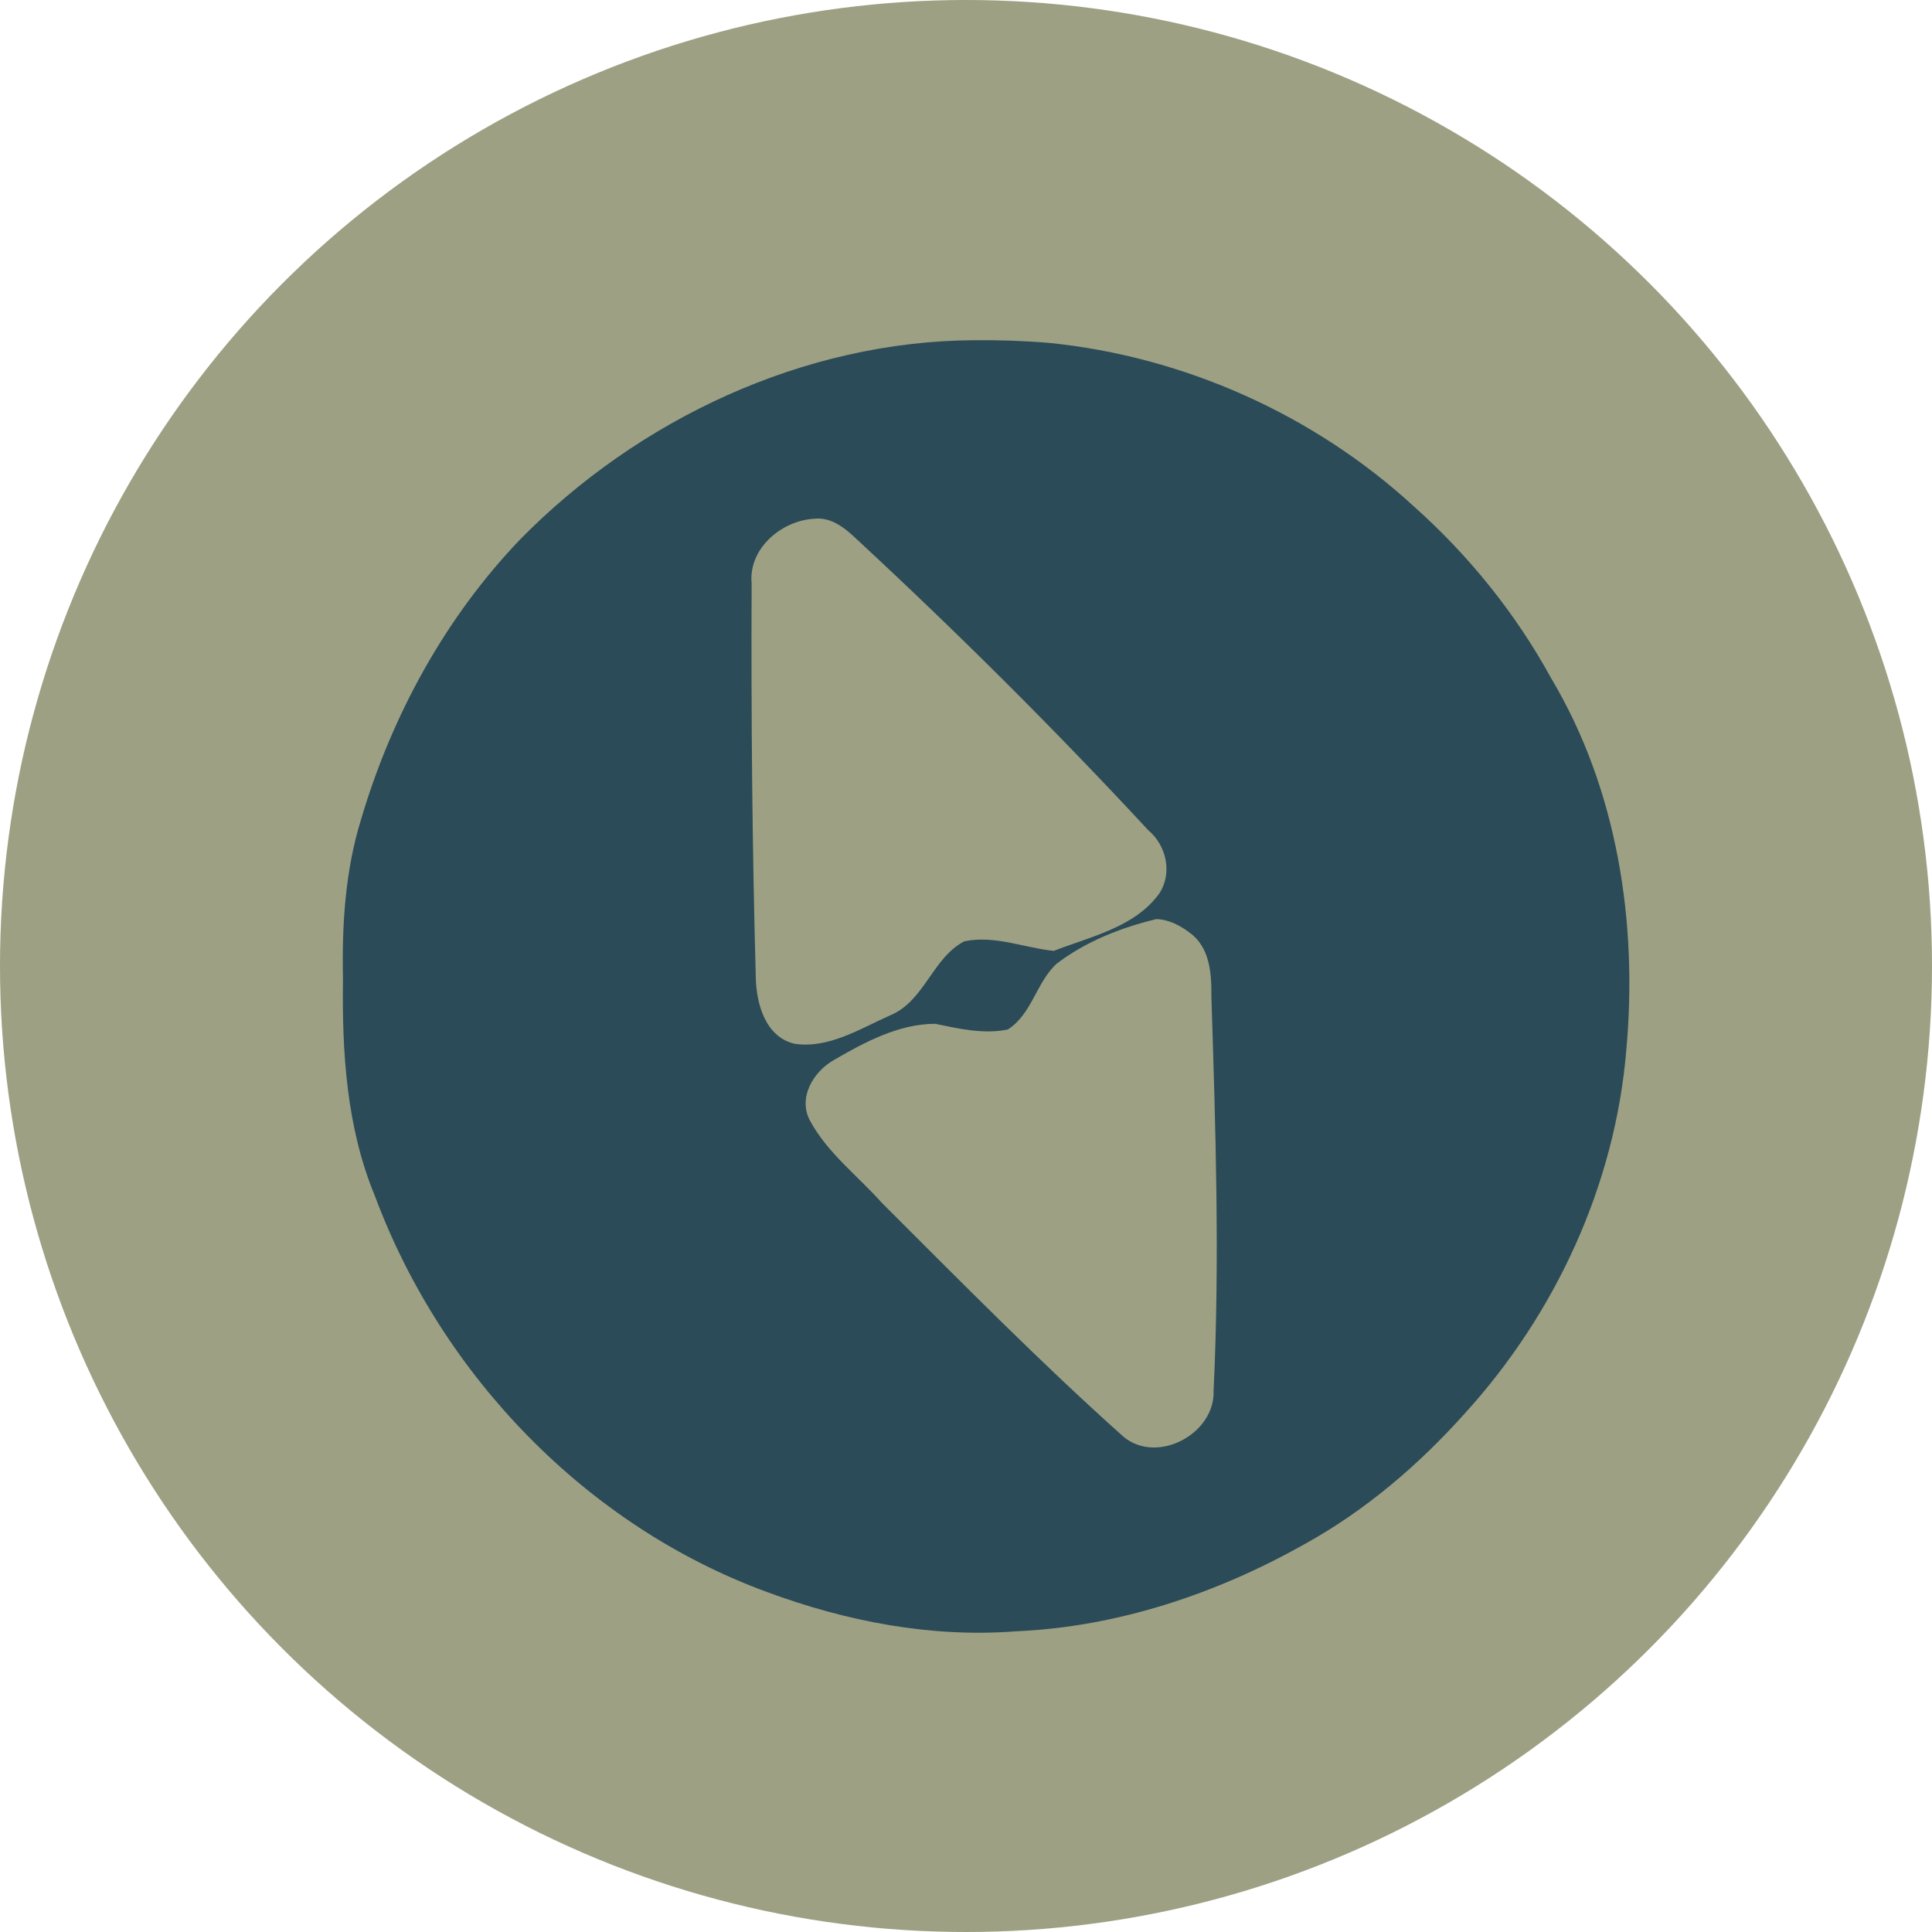 <?xml version="1.0" encoding="UTF-8" standalone="no"?>
<svg
   width="51"
   height="51"
   viewBox="0 0 51 51"
   fill="none"
   version="1.1"
   id="svg46"
   sodipodi:docname="Polarsteps Icon.svg"
   inkscape:version="1.2 (dc2aeda, 2022-05-15)"
   inkscape:export-filename="Polarsteps Icon.svg"
   inkscape:export-xdpi="96"
   inkscape:export-ydpi="96"
   xmlns:inkscape="http://www.inkscape.org/namespaces/inkscape"
   xmlns:sodipodi="http://sodipodi.sourceforge.net/DTD/sodipodi-0.dtd"
   xmlns="http://www.w3.org/2000/svg"
   xmlns:svg="http://www.w3.org/2000/svg">
  <sodipodi:namedview
     id="namedview48"
     pagecolor="#ffffff"
     bordercolor="#000000"
     borderopacity="0.25"
     inkscape:showpageshadow="2"
     inkscape:pageopacity="0.0"
     inkscape:pagecheckerboard="0"
     inkscape:deskcolor="#d1d1d1"
     showgrid="false"
     inkscape:zoom="9.5008155"
     inkscape:cx="22.471755"
     inkscape:cy="31.470983"
     inkscape:window-width="1440"
     inkscape:window-height="900"
     inkscape:window-x="0"
     inkscape:window-y="0"
     inkscape:window-maximized="0"
     inkscape:current-layer="svg46" />
  <circle
     cx="25.5"
     cy="25.5"
     r="25.5"
     fill="#9DA083"
     id="circle9" />
  <defs
     id="defs44">
    <clipPath
       id="clip0_260_137">
      <rect
         width="35.7"
         height="35.7"
         fill="white"
         transform="translate(8.16 8.16)"
         id="rect41" />
    </clipPath>
  </defs>
  <path
     style="fill:#2a4b57;fill-opacity:1;stroke-width:0.105"
     d="m 25.546,10.89 c -5.032,-0.131 -9.79,2.891 -12.459,7.05 -1.489,2.213 -2.212,4.871 -2.191,7.528 -0.114,2.633 0.326,5.331 1.659,7.635 2.058,4.133 6.225,7.037 10.713,7.921 1.898,0.126 3.817,0.1 5.709,-0.084 6.052,-1.156 11.248,-6.348 12.051,-12.51 0.19,-2.814 0.21,-5.759 -0.972,-8.384 -1.946,-4.585 -6.288,-8.119 -11.197,-9.007 -1.099,-0.126 -2.208,-0.15 -3.314,-0.149 z"
     id="path1026"
     inkscape:label="path1026" />
  <path
     style="fill:#9da083;fill-opacity:1;stroke-width:0.105"
     d="m 21.653,15.531 c -0.633,0.4 -0.308,1.304 -0.412,1.928 0.008,2.702 0.028,5.409 0.181,8.107 0.275,0.741 1.109,0.27 1.474,-0.125 0.922,-0.746 1.589,-2.154 2.969,-2.008 0.957,-0.077 2.017,0.277 2.913,-0.156 0.553,-0.564 -0.26,-1.169 -0.599,-1.587 -1.973,-2.071 -3.965,-4.129 -6.047,-6.09 -0.129,-0.088 -0.332,-0.092 -0.48,-0.069 z"
     id="path401" />
  <path
     style="fill:#9da083;fill-opacity:1;stroke-width:0.105"
     d="m 29.907,25.922 c -1.332,0.33 -1.63,1.99 -2.843,2.529 -1.229,0.577 -2.768,-0.431 -3.901,0.488 -0.472,0.622 0.515,1.11 0.816,1.586 1.91,1.983 3.863,3.948 5.869,5.82 0.648,0.362 0.886,-0.543 0.761,-1.027 -0.021,-2.971 0.169,-5.958 -0.114,-8.918 -0.047,-0.281 -0.295,-0.504 -0.587,-0.477 z"
     id="path403" />
  <g
     clip-path="url(#clip0_260_137)"
     id="g39">
    <path
       d="M30.043 24.855C29.352 25.128 28.602 25.348 28.02 25.823C27.675 26.282 27.711 26.95 27.244 27.339C26.897 27.721 26.378 27.825 25.891 27.777C25.319 27.872 24.841 27.377 24.277 27.424C23.491 27.703 22.709 28.026 21.991 28.451C21.583 28.812 21.579 29.515 22.029 29.848C24.486 32.419 27.03 34.908 29.578 37.39C29.856 37.743 30.319 37.876 30.744 37.737C31.288 37.611 31.744 37.102 31.674 36.523C31.693 33.082 31.652 29.64 31.58 26.2C31.565 25.72 31.54 25.092 31.014 24.884C30.726 24.649 30.393 24.678 30.078 24.843L30.043 24.855ZM30.619 25.657C30.702 25.888 30.637 26.229 30.671 26.492C30.737 29.788 30.788 33.092 30.835 36.385C30.887 36.655 30.654 36.954 30.372 36.88C29.602 36.349 28.977 35.607 28.285 34.97C26.426 33.109 24.53 31.262 22.754 29.334C22.685 29.245 22.505 29.096 22.7 29.045C23.258 28.768 23.844 28.553 24.416 28.306C25.173 28.66 26.066 28.936 26.875 28.573C27.805 28.23 28.52 27.387 28.702 26.415C29.168 26.081 29.758 25.943 30.286 25.726C30.394 25.694 30.505 25.656 30.619 25.657Z"
       fill="#2A4B57"
       id="path11" />
    <path
       d="M21.516 13.997C20.771 14.056 20.063 14.692 20.135 15.479C20.129 18.882 20.174 22.287 20.279 25.689C20.302 26.238 20.313 26.982 20.936 27.201C21.485 27.458 22.032 27.017 22.55 26.874C23.131 26.626 23.817 26.433 24.117 25.816C24.504 25.233 24.895 24.371 25.713 24.406C26.266 24.365 26.817 24.43 27.309 24.681C27.875 24.932 28.429 24.487 28.956 24.327C29.544 24.052 30.36 23.829 30.476 23.078C30.56 22.337 29.814 21.888 29.405 21.382C27.033 18.991 24.698 16.558 22.223 14.274C22.034 14.096 21.775 13.995 21.516 13.997ZM21.433 15.138C22.05 15.359 22.441 15.96 22.93 16.369C25.085 18.521 27.255 20.686 29.305 22.927C28.745 23.217 28.152 23.591 27.505 23.586C26.584 23.137 25.436 23.072 24.549 23.645C23.898 24.013 23.507 24.668 23.145 25.294C22.703 25.758 22.036 25.879 21.457 26.11C21.291 24.099 21.355 22.05 21.308 20.023C21.313 18.414 21.235 16.758 21.326 15.18C21.353 15.149 21.393 15.134 21.433 15.138Z"
       fill="#2A4B57"
       id="path13" />
    <path
       d="M25.924 9.425C20.169 9.423 14.559 12.701 11.707 17.696C10.589 19.651 9.772 21.82 9.555 24.072C9.5 25.596 9.438 27.134 9.623 28.651C10.202 32.116 11.92 35.367 14.444 37.809C17.848 41.215 22.794 43.049 27.596 42.525C30.919 42.162 34.153 40.816 36.699 38.643C38.851 36.755 40.617 34.387 41.57 31.67C42.676 28.757 42.82 25.527 42.217 22.486C41.49 19.342 39.889 16.392 37.537 14.169C34.505 11.117 30.217 9.404 25.924 9.425ZM26.426 10.71C31.503 10.716 36.446 13.62 39.086 17.938C40.624 20.404 41.41 23.339 41.298 26.231C41.318 28.744 40.688 31.272 39.447 33.462C37.441 37.036 33.998 39.795 30.021 40.815C28.166 41.356 26.212 41.342 24.306 41.262C19.697 40.8 15.344 38.031 12.94 34.054C11.815 32.204 11.021 30.116 10.811 27.953C10.765 26.457 10.702 24.937 10.864 23.449C11.377 20.502 12.729 17.634 14.866 15.483C17.278 12.874 20.649 11.146 24.198 10.792C24.939 10.732 25.679 10.709 26.426 10.71Z"
       fill="#2A4B57"
       id="path15" />
    <path
       d="M26.112 9.344C24.462 9.327 22.809 9.529 21.236 10.042C17.063 11.313 13.399 14.247 11.359 18.118C10.183 20.301 9.404 22.737 9.4 25.234C9.338 27.298 9.463 29.408 10.227 31.349C11.282 34.415 13.249 37.143 15.804 39.136C19.501 42.073 24.501 43.397 29.143 42.385C31.97 41.786 34.705 40.541 36.872 38.611C38.286 37.303 39.599 35.86 40.525 34.159C41.837 31.812 42.668 29.144 42.629 26.438C42.666 24.796 42.569 23.137 42.08 21.559C41.232 18.575 39.546 15.834 37.237 13.757C34.524 11.165 30.857 9.632 27.127 9.361C26.789 9.346 26.451 9.343 26.112 9.344ZM26.07 10.861C27.419 10.842 28.77 10.924 30.069 11.336C34.257 12.473 37.907 15.471 39.75 19.397C40.876 21.649 41.258 24.214 41.158 26.706C41.118 31.129 38.817 35.385 35.321 38.058C32.823 39.995 29.707 41.181 26.538 41.154C24.971 41.232 23.392 41.142 21.879 40.67C19.461 39.996 17.232 38.713 15.438 36.962C13.396 35.069 12.01 32.53 11.27 29.866C10.797 27.951 10.825 25.954 10.938 24.012C11.113 22.057 11.821 20.177 12.752 18.469C13.752 16.758 15.098 15.248 16.634 13.999C18.883 12.268 21.636 11.088 24.459 10.899C24.997 10.871 25.531 10.862 26.07 10.861Z"
       fill="#2A4B57"
       id="path17" />
    <path
       d="M25.721 9.251C22.89 9.217 20.103 10.116 17.658 11.503C14.525 13.291 12.009 16.118 10.608 19.443C9.728 21.374 9.25 23.489 9.302 25.616C9.264 27.575 9.398 29.575 10.136 31.412C11.364 34.864 13.703 37.908 16.75 39.947C19.276 41.638 22.265 42.696 25.311 42.808C27.148 42.877 28.994 42.65 30.745 42.083C33.329 41.268 35.796 39.938 37.675 37.961C40.267 35.515 41.989 32.184 42.579 28.679C42.732 26.939 42.812 25.174 42.591 23.437C42.023 19.671 40.053 16.158 37.227 13.618C34.623 11.149 31.144 9.695 27.6 9.29C26.974 9.251 26.347 9.247 25.721 9.251ZM26.051 10.999C27.359 10.984 28.681 11.013 29.939 11.421C34.149 12.527 37.798 15.524 39.652 19.463C40.783 21.696 41.113 24.226 41.014 26.705C40.997 28.768 40.545 30.82 39.597 32.651C37.431 37.113 32.916 40.448 27.953 40.953C25.998 41.059 23.989 41.19 22.09 40.608C19.357 39.853 16.815 38.356 14.903 36.251C13.127 34.41 11.947 32.035 11.345 29.565C10.857 27.46 10.928 25.257 11.178 23.129C11.843 19.202 14.324 15.727 17.554 13.471C19.89 11.942 22.649 10.922 25.458 11.004C25.656 11.001 25.854 11.001 26.051 10.999Z"
       fill="#2A4B57"
       id="path19" />
    <path
       d="M30.556 24.607C29.709 24.821 28.868 25.148 28.129 25.62C27.538 26.049 27.653 26.95 27.031 27.365C26.524 27.766 25.786 27.71 25.2 27.545C24.797 27.36 24.335 27.235 23.916 27.457C23.18 27.752 22.373 27.997 21.785 28.551C21.426 28.998 21.615 29.674 22.038 30.013C24.574 32.636 27.177 35.198 29.821 37.712C30.455 38.172 31.481 37.725 31.716 37.011C31.833 34.924 31.736 32.828 31.748 30.738C31.7 28.985 31.802 27.218 31.599 25.474C31.545 24.967 31.004 24.686 30.556 24.607ZM30.497 25.81C30.621 29.325 30.689 32.859 30.691 36.369C30.743 36.592 30.613 36.885 30.361 36.705C29.558 36.173 28.949 35.396 28.237 34.754C26.41 32.917 24.52 31.137 22.806 29.191C22.873 29.033 23.222 28.96 23.401 28.852C23.775 28.743 24.148 28.409 24.525 28.471C25.359 28.854 26.376 29.036 27.207 28.538C28.008 28.148 28.541 27.375 28.809 26.545C29.25 26.13 29.931 25.983 30.497 25.81Z"
       fill="#2A4B57"
       id="path21" />
    <path
       d="M29.931 24.676C29.212 24.954 28.429 25.212 27.866 25.757C27.436 26.316 27.368 27.284 26.571 27.476C25.91 27.637 25.256 27.415 24.621 27.265C23.823 27.231 23.097 27.675 22.4 28.006C21.91 28.258 21.36 28.711 21.523 29.335C21.68 30.012 22.351 30.387 22.762 30.902C25.041 33.197 27.299 35.518 29.704 37.681C30.386 38.398 31.767 37.782 31.807 36.831C31.967 34.528 31.844 32.215 31.837 29.908C31.788 28.409 31.83 26.901 31.685 25.41C31.584 24.863 31.009 24.588 30.526 24.482C30.328 24.547 30.129 24.611 29.931 24.676ZM30.398 26.014C30.517 29.522 30.564 33.038 30.531 36.55C30.511 36.724 30.23 36.458 30.142 36.413C27.887 34.282 25.688 32.09 23.551 29.843C23.361 29.634 23.172 29.425 22.994 29.205C23.439 28.974 23.893 28.701 24.379 28.591C24.979 28.75 25.576 28.975 26.211 28.913C27.137 28.892 27.973 28.259 28.46 27.5C28.748 27.05 28.884 26.415 29.48 26.268C29.78 26.154 30.082 26.041 30.395 25.965L30.398 26.014Z"
       fill="#2A4B57"
       id="path23" />
    <path
       d="M21.501 13.91C20.647 13.95 19.91 14.766 20.02 15.63C20.016 19.049 20.073 22.469 20.189 25.886C20.219 26.457 20.367 27.213 21.036 27.336C21.728 27.465 22.36 27.016 22.991 26.798C23.486 26.595 23.988 26.334 24.23 25.828C24.623 25.262 25.011 24.447 25.83 24.51C26.5 24.463 27.116 24.779 27.767 24.846C28.575 24.634 29.373 24.306 30.084 23.864C30.651 23.481 30.748 22.585 30.209 22.136C27.776 19.516 25.236 16.994 22.645 14.532C22.317 14.233 21.989 13.862 21.501 13.91ZM21.416 15.277C22.096 15.539 22.522 16.201 23.065 16.657C25.108 18.703 27.164 20.747 29.092 22.904C28.631 23.181 28.105 23.426 27.576 23.472C26.73 23.099 25.75 23.033 24.878 23.358C23.975 23.682 23.525 24.585 22.962 25.277C22.589 25.656 22.009 25.803 21.547 25.939C21.419 22.39 21.448 18.83 21.398 15.277H21.416Z"
       fill="#2A4B57"
       id="path25" />
    <path
       d="M21.476 13.813C20.792 13.855 20.151 14.38 19.96 15.022C19.999 18.671 19.905 22.324 20.108 25.969C20.095 26.613 20.429 27.425 21.165 27.462C22.031 27.426 22.818 26.977 23.588 26.618C24.417 26.181 24.583 25.036 25.461 24.67C26.246 24.54 27.019 24.841 27.78 24.965C28.683 24.665 29.657 24.374 30.368 23.713C30.816 23.207 30.743 22.364 30.185 21.965C27.642 19.261 25.044 16.599 22.286 14.113C22.071 13.899 21.779 13.792 21.476 13.813ZM21.57 15.486C22.564 16.271 23.415 17.23 24.331 18.106C25.871 19.677 27.469 21.232 28.904 22.881C28.37 23.157 27.746 23.498 27.143 23.215C25.983 22.831 24.53 23.076 23.757 24.084C23.269 24.627 22.933 25.378 22.178 25.602C22 25.639 21.599 25.956 21.655 25.581C21.559 22.215 21.54 18.837 21.526 15.465L21.57 15.486Z"
       fill="#2A4B57"
       id="path27" />
    <path
       d="M30.535 24.396C29.765 24.569 29.02 24.893 28.329 25.274C27.582 25.661 27.452 26.565 26.925 27.144C26.462 27.561 25.759 27.358 25.207 27.289C24.612 27.072 23.974 27.166 23.41 27.425C22.679 27.773 21.715 28.043 21.419 28.888C21.244 29.622 21.959 30.134 22.371 30.63C24.694 32.991 27.017 35.358 29.461 37.594C29.793 37.952 30.272 38.205 30.766 38.051C31.483 37.908 31.997 37.207 31.936 36.48C32.009 32.954 31.959 29.425 31.825 25.902C31.869 25.393 31.656 24.873 31.193 24.626C30.994 24.509 30.769 24.403 30.535 24.396ZM30.271 26.193C30.398 29.577 30.451 32.969 30.385 36.356C30.287 36.48 29.969 36.033 29.799 35.926C27.523 33.774 25.3 31.564 23.186 29.252C23.659 28.999 24.181 28.595 24.742 28.808C25.755 29.126 26.984 29.138 27.802 28.363C28.354 27.936 28.664 27.306 29.027 26.732C29.328 26.358 29.831 26.261 30.266 26.123L30.27 26.189L30.271 26.193Z"
       fill="#2A4B57"
       id="path29" />
    <path
       d="M26.227 9.112C24.498 9.109 22.753 9.27 21.11 9.841C17.422 11.035 14.069 13.404 11.955 16.683C10.482 18.938 9.425 21.526 9.203 24.225C9.163 26.605 9.059 29.076 9.957 31.331C11.251 35.031 13.842 38.245 17.139 40.352C20.505 42.452 24.629 43.453 28.564 42.74C32.381 42.088 35.993 40.17 38.561 37.255C41.107 34.434 42.75 30.737 42.837 26.913C43.002 24.165 42.558 21.355 41.321 18.88C39.85 15.812 37.439 13.21 34.54 11.441C32.323 10.162 29.82 9.348 27.268 9.128C26.921 9.113 26.574 9.11 26.227 9.112ZM25.639 11.14C27.274 11.138 28.895 11.167 30.459 11.709C35.258 13.203 39.27 17.213 40.465 22.145C40.922 23.957 40.887 25.831 40.823 27.684C40.348 34.169 34.879 39.83 28.461 40.739C26.95 40.868 25.398 40.931 23.871 40.819C21.441 40.472 19.104 39.495 17.13 38.057C15.059 36.509 13.346 34.46 12.339 32.069C11.439 30.055 11.059 27.832 11.162 25.637C11.196 23.888 11.382 22.079 12.101 20.442C13.911 15.998 17.925 12.449 22.638 11.441C23.618 11.22 24.635 11.129 25.639 11.14Z"
       fill="#2A4B57"
       id="path31" />
    <path
       d="M21.486 13.694C20.626 13.744 19.753 14.483 19.841 15.399C19.827 18.867 19.855 22.337 19.951 25.804C19.965 26.496 20.204 27.373 20.974 27.553C21.883 27.689 22.716 27.147 23.515 26.795C24.405 26.418 24.619 25.282 25.453 24.85C26.245 24.679 27.04 25.022 27.817 25.101C28.788 24.722 29.96 24.48 30.604 23.583C30.954 23.05 30.792 22.318 30.313 21.917C27.856 19.267 25.291 16.714 22.64 14.257C22.324 13.956 21.957 13.639 21.486 13.694ZM21.682 15.762C23.913 17.765 25.965 19.961 28.034 22.124C28.25 22.358 28.468 22.591 28.669 22.838C28.189 23.119 27.612 23.271 27.075 23.055C26.205 22.829 25.203 22.864 24.419 23.336C23.607 23.832 23.225 24.788 22.441 25.305C22.227 25.413 22.03 25.511 21.81 25.592C21.733 22.352 21.694 19.104 21.663 15.861C21.687 15.881 21.642 15.708 21.682 15.762Z"
       fill="#2A4B57"
       id="path33"
       style="fill:#9da083;fill-opacity:1" />
    <path
       d="M30.524 24.262C29.589 24.486 28.653 24.856 27.885 25.445C27.355 25.941 27.231 26.782 26.602 27.176C25.966 27.308 25.308 27.154 24.684 27.025C23.72 27.03 22.826 27.509 22.012 27.982C21.471 28.289 21.058 28.973 21.38 29.579C21.839 30.435 22.643 31.038 23.281 31.755C25.375 33.844 27.452 35.957 29.659 37.928C30.551 38.667 32.078 37.848 32.036 36.713C32.201 33.248 32.088 29.776 31.978 26.311C31.984 25.71 31.943 25.012 31.409 24.624C31.158 24.432 30.845 24.268 30.524 24.262ZM30.118 26.321C30.243 29.577 30.287 32.846 30.216 36.102C27.879 33.942 25.623 31.668 23.463 29.346C23.388 29.174 23.836 29.101 23.994 28.992C24.725 28.787 25.461 29.222 26.206 29.138C27.43 29.119 28.364 28.158 28.93 27.158C29.11 26.777 29.43 26.52 29.835 26.419C29.927 26.386 30.028 26.343 30.118 26.321Z"
       fill="#2A4B57"
       id="path35"
       style="fill:#9da083;fill-opacity:1" />
    <path
       d="M25.702 8.981C21.214 9.01 16.848 11.064 13.725 14.245C11.754 16.304 10.346 18.883 9.538 21.608C9.112 22.975 9.024 24.411 9.054 25.834C9.027 27.775 9.145 29.762 9.899 31.576C11.663 36.309 15.481 40.278 20.244 42.024C22.338 42.801 24.584 43.236 26.822 43.062C29.494 42.947 32.104 42.073 34.426 40.768C36.036 39.881 37.445 38.676 38.668 37.31C41.059 34.684 42.633 31.282 42.929 27.73C43.237 24.361 42.697 20.838 40.946 17.903C40.007 16.187 38.765 14.652 37.305 13.352C34.675 10.94 31.243 9.409 27.694 9.052C27.032 8.996 26.367 8.975 25.702 8.981ZM25.724 11.282C27.493 11.287 29.299 11.384 30.965 12.044C34.76 13.4 38.004 16.298 39.589 20.032C40.378 21.817 40.737 23.814 40.693 25.771C40.73 27.485 40.611 29.223 40.021 30.85C39.292 32.996 38.052 34.972 36.4 36.522C34.218 38.778 31.203 40.281 28.091 40.616C26.634 40.707 25.152 40.732 23.688 40.648C20.396 40.103 17.303 38.471 15.051 35.988C12.762 33.508 11.395 30.195 11.316 26.824C11.213 24.234 11.541 21.552 12.811 19.245C15.114 14.846 19.681 11.58 24.673 11.319C25.028 11.296 25.368 11.286 25.724 11.282Z"
       fill="#2A4B57"
       id="path37" />
  </g>
</svg>
